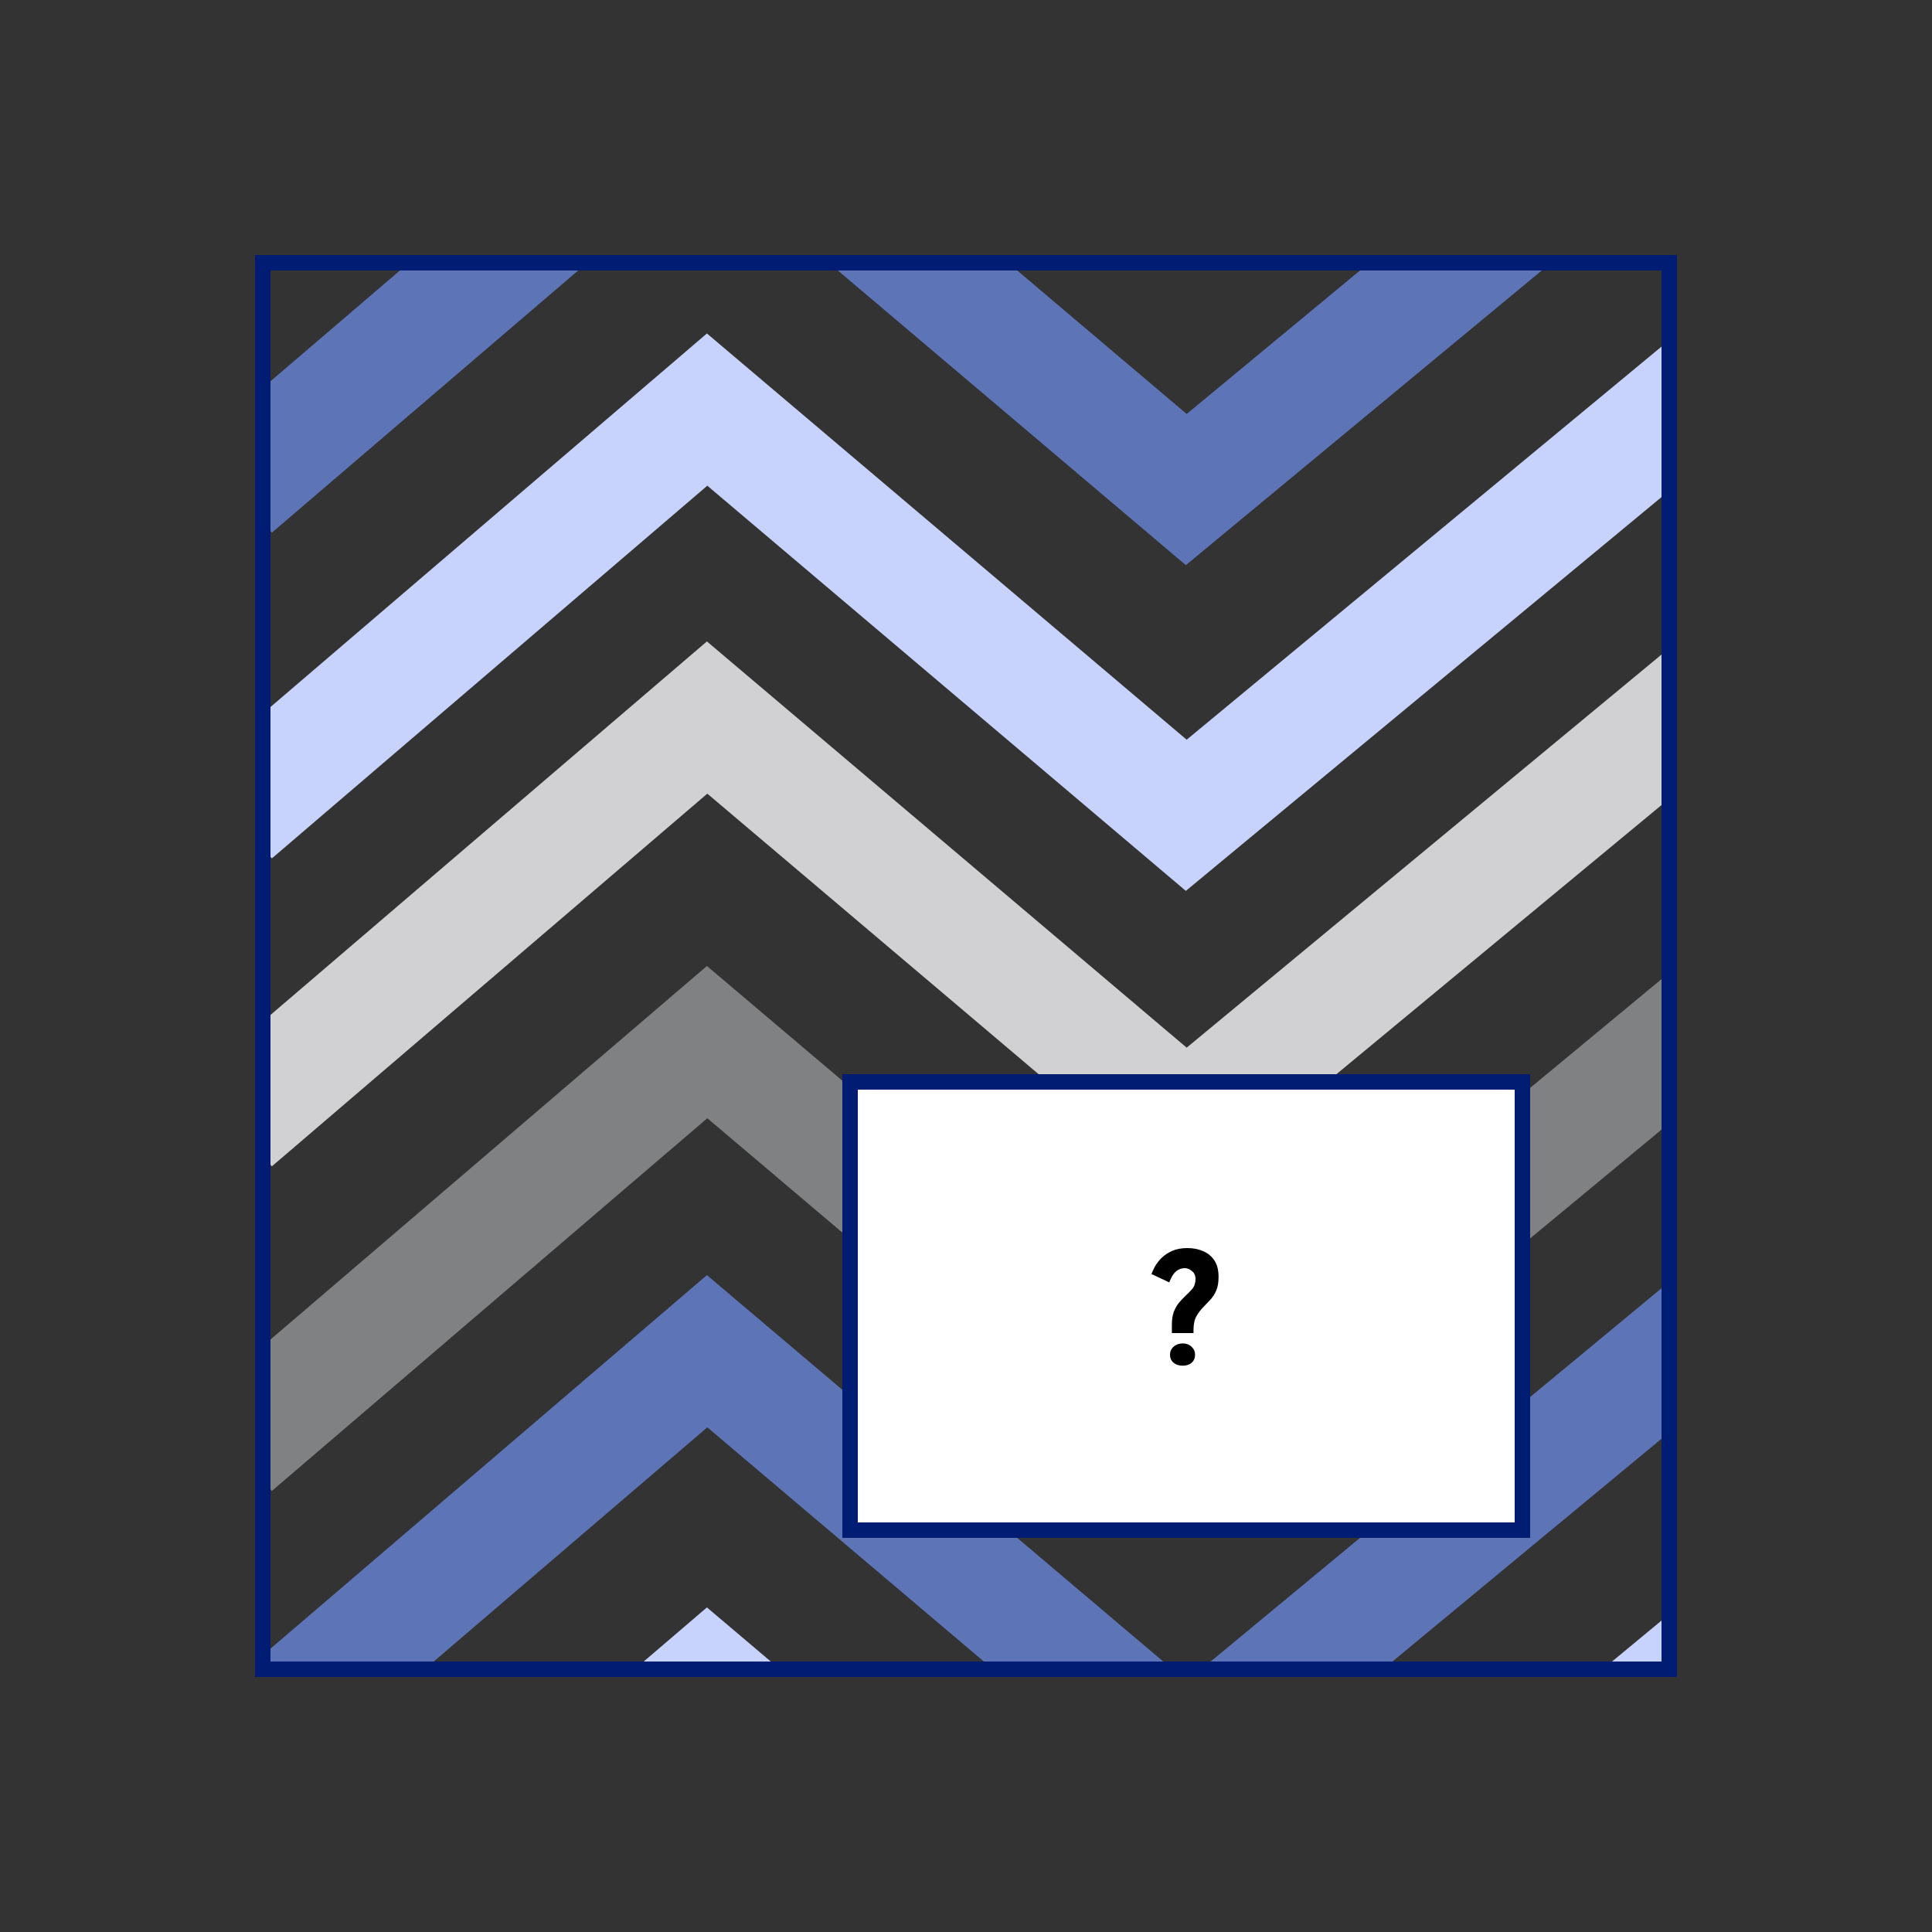 <svg width="500" height="500" viewBox="0 0 500 500" fill="none" xmlns="http://www.w3.org/2000/svg">
<rect x="0" y="0" width="500" height="500" fill="#333333" stroke="none"/>
<rect x="68" y="68" width="364" height="364" stroke="#001D73" stroke-width="4"/>
<rect x="68" y="68" width="364" height="364" stroke="#001D73" stroke-width="4"/>
<path d="M70 221.731L70.358 222.15L183.053 125.699L306.892 230.563L430 128.646V89.7L307.11 191.437L182.949 86.301L70 182.969V221.731Z" fill="#C7D3FD"/>
<path d="M360.358 430L430 372.345V333.399L313.314 430H360.358Z" fill="#5D74B7"/>
<path d="M301.044 430L182.949 330L70 426.668V430L112.245 430L183.053 369.398L254.62 430H301.044Z" fill="#5D74B7"/>
<path d="M70 301.43L70.358 301.849L183.053 205.398L306.892 310.262L430 208.345V169.399L307.11 271.136L182.949 166L70 262.668V301.43Z" fill="#D1D1D3"/>
<path d="M70 385.43L70.358 385.849L183.053 289.398L306.892 394.262L430 292.345V253.399L307.11 355.136L182.949 250L70 346.668V385.43Z" fill="#808183"/>
<path d="M103.497 70L70 98.668V137.43L70.358 137.849L149.634 70H103.497Z" fill="#5D74B7"/>
<path d="M216.83 70L306.892 146.262L399.011 70H351.967L307.11 107.136L263.254 70H216.83Z" fill="#5D74B7"/>
<path d="M166.59 430H199.481L182.948 416L166.59 430Z" fill="#C7D3FD"/>
<path d="M417.193 430H429.999V419.399L417.193 430Z" fill="#C7D3FD"/>
<path d="M222 280H220V282V394V396H222H307H392H394V394V282V280H392H222Z" fill="white" stroke="#001D73" stroke-width="4"/>
<path d="M222 324.071V284.761L305.11 355.136L392 283.202V322.149L305.209 394H304.582L222 324.071Z" fill="white"/>
<path d="M256.53 394H222V364.761L256.53 394Z" fill="white"/>
<path d="M392 363.202V394H354.799L392 363.202Z" fill="white"/>
<path d="M339.031 282L304.892 310.262L271.516 282H339.031Z" fill="white"/>
<path d="M303.28 345V342.88C303.28 341.547 303.44 340.44 303.76 339.56C304.107 338.653 304.533 337.88 305.04 337.24C305.573 336.6 306.107 336.027 306.64 335.52C307.36 334.853 308 334.2 308.56 333.56C309.12 332.893 309.4 332.027 309.4 330.96C309.4 330.107 309.093 329.44 308.48 328.96C307.893 328.453 307.293 328.2 306.68 328.2C305.907 328.2 305.253 328.387 304.72 328.76C304.213 329.107 303.787 329.56 303.44 330.12C303.12 330.68 302.84 331.267 302.6 331.88L298 329.72C298.16 329.24 298.44 328.627 298.84 327.88C299.24 327.133 299.8 326.387 300.52 325.64C301.267 324.893 302.187 324.267 303.28 323.76C304.4 323.253 305.733 323 307.28 323C308.8 323 310.16 323.267 311.36 323.8C312.587 324.307 313.56 325.107 314.28 326.2C315 327.267 315.36 328.68 315.36 330.44C315.36 331.907 315.16 333.093 314.76 334C314.36 334.907 313.867 335.68 313.28 336.32C312.693 336.933 312.107 337.547 311.52 338.16C310.827 338.853 310.213 339.653 309.68 340.56C309.147 341.44 308.88 342.64 308.88 344.16V345H303.28ZM306.08 353.44C305.12 353.44 304.333 353.187 303.72 352.68C303.107 352.147 302.8 351.453 302.8 350.6C302.8 349.773 303.107 349.08 303.72 348.52C304.36 347.96 305.147 347.68 306.08 347.68C307.013 347.68 307.773 347.96 308.36 348.52C308.973 349.08 309.28 349.773 309.28 350.6C309.28 351.453 308.987 352.147 308.4 352.68C307.813 353.187 307.04 353.44 306.08 353.44Z" fill="black"/>
</svg>
